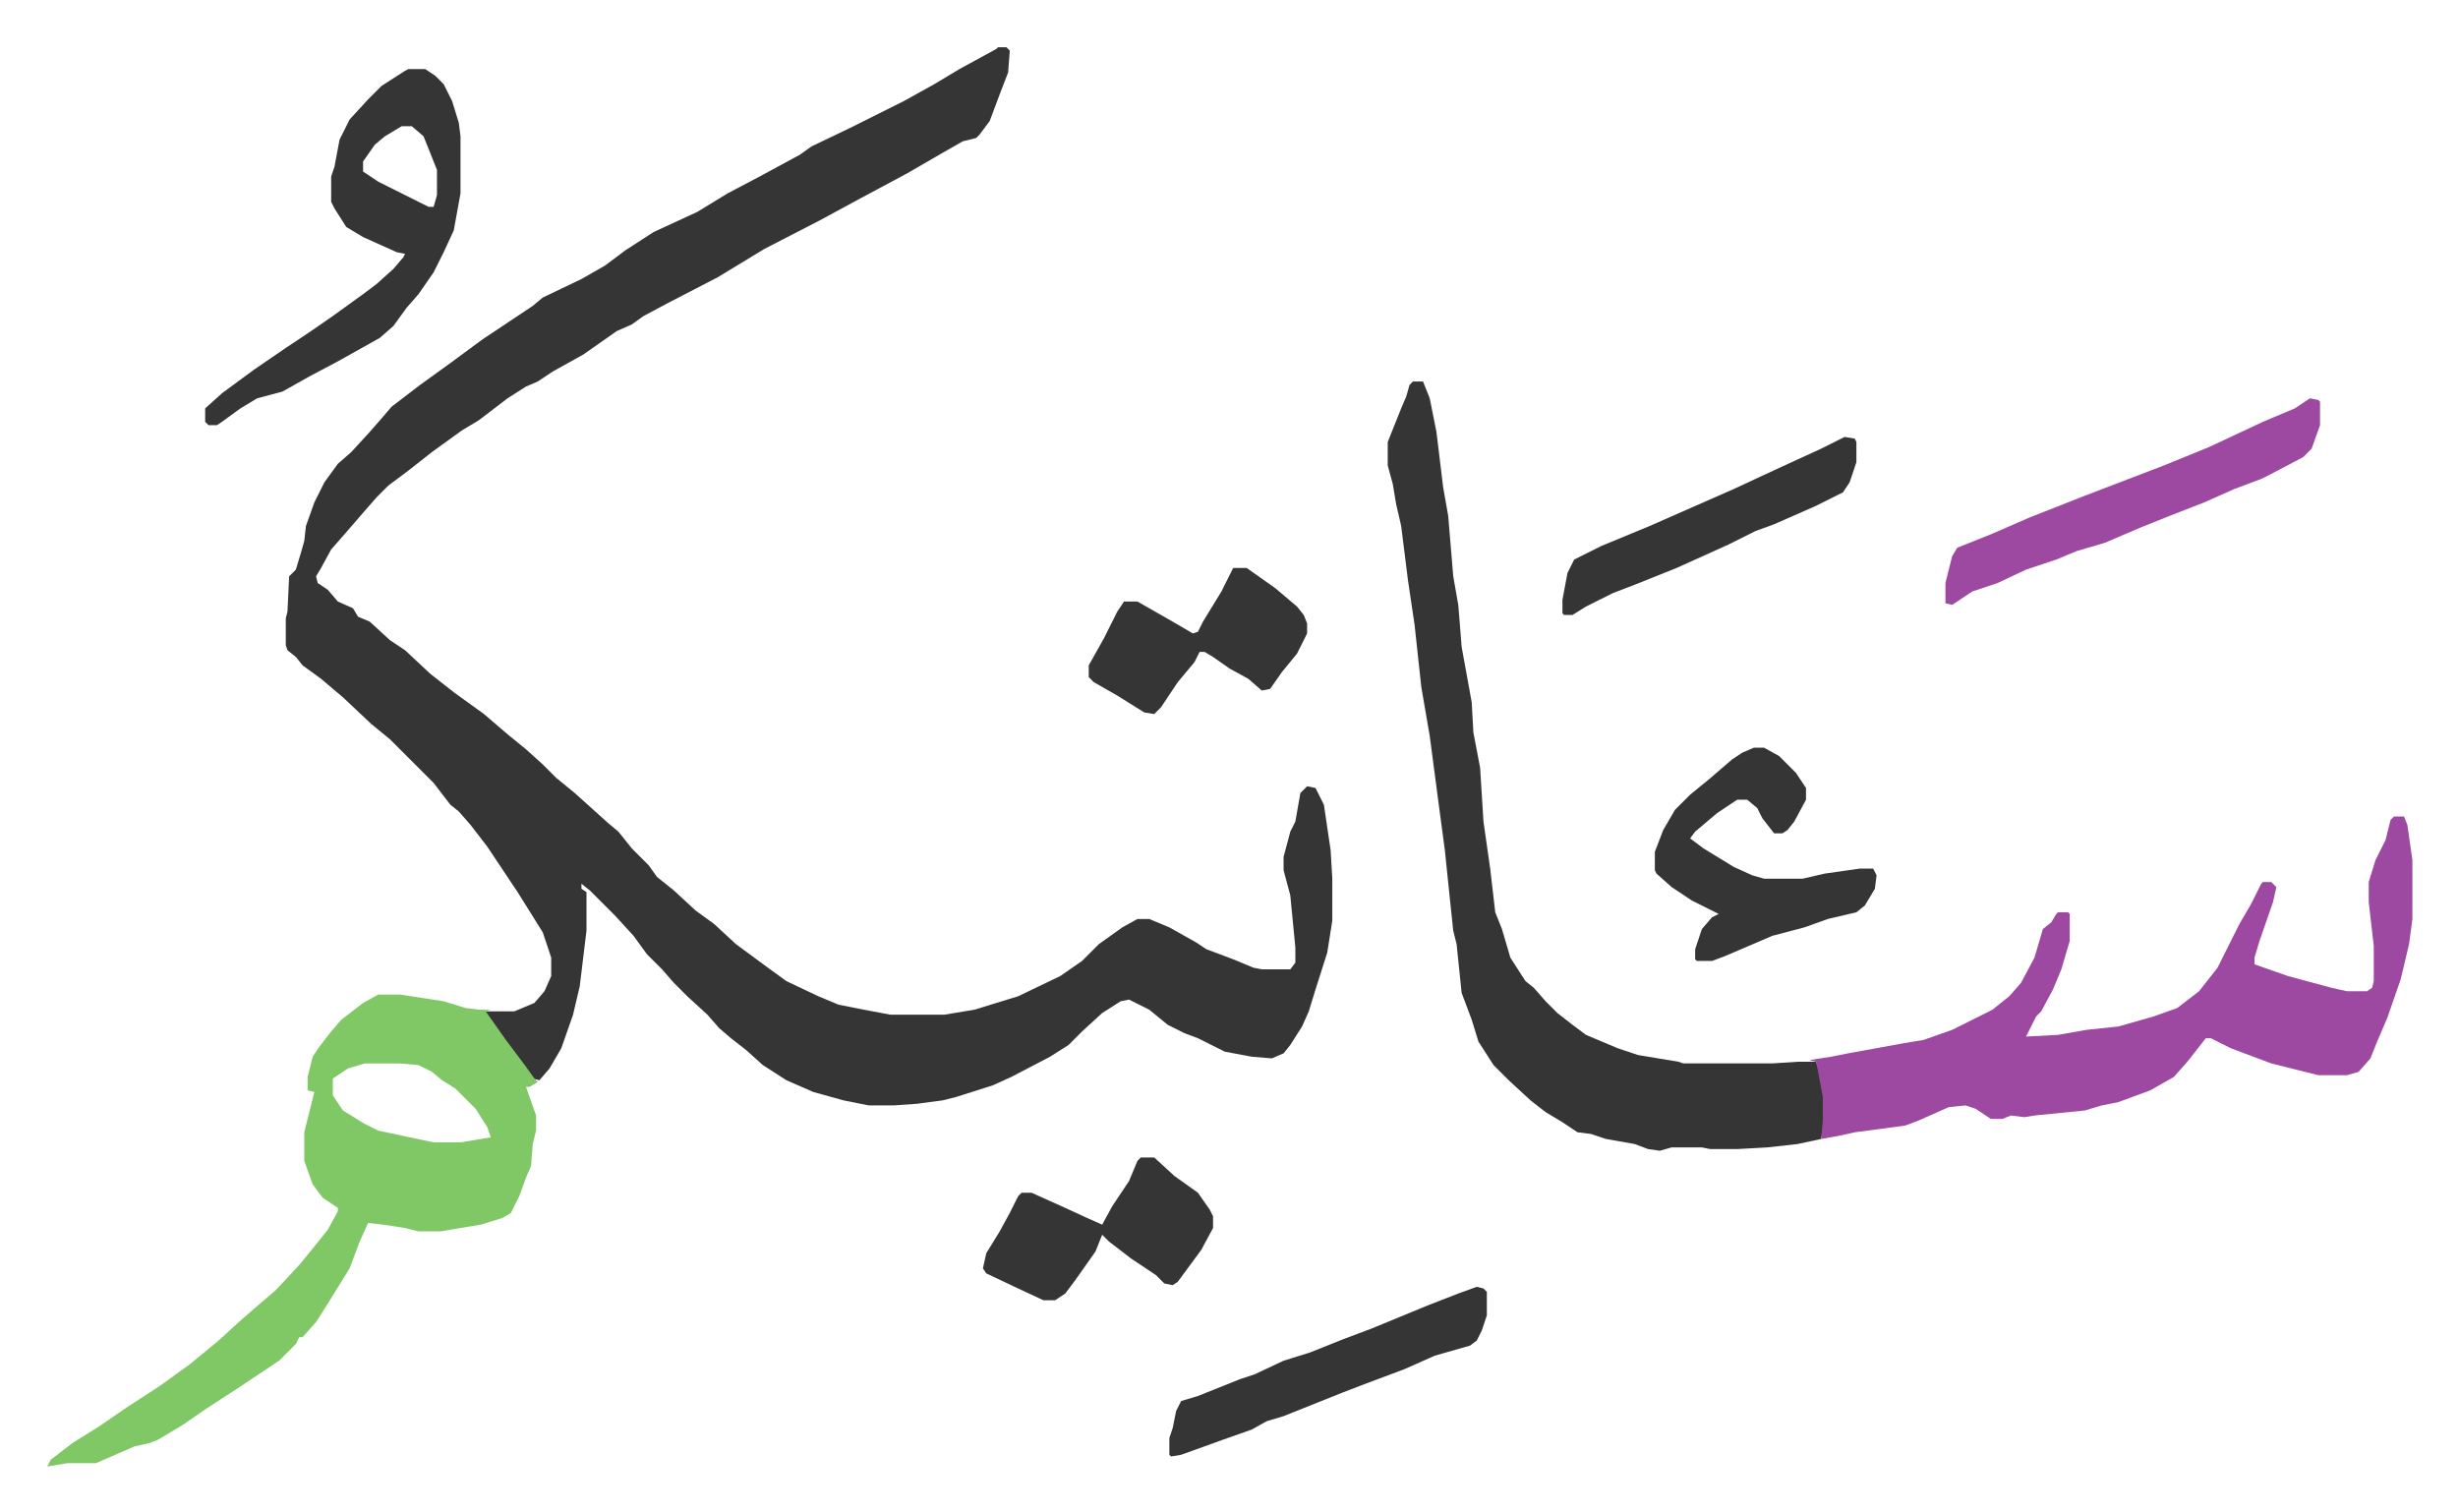 <svg xmlns="http://www.w3.org/2000/svg" role="img" viewBox="-28.14 296.86 1463.28 900.28"><path fill="#353535" id="rule_normal" d="M566 325h5l2 2-1 13-5 13-6 16-6 8-2 2-8 2-14 8-19 11-28 15-24 13-33 17-28 17-29 15-15 8-7 5-9 4-20 14-18 10-9 6-7 3-11 7-17 13-10 6-18 13-14 11-12 9-7 7-7 8-13 15-7 8-6 11-3 5 1 4 6 4 6 7 9 4 3 5 7 3 12 11 9 6 15 14 14 11 18 13 14 12 11 9 10 9 8 8 11 9 10 9 10 9 6 5 8 10 10 10 5 7 10 8 13 12 11 8 13 12 19 14 11 8 19 9 12 5 15 3 16 3h32l18-3 13-4 13-4 25-12 13-9 10-10 14-10 9-5h7l12 5 16 9 6 4 16 6 12 5 5 1h17l3-4v-9l-3-31-4-15v-8l4-15 3-6 3-17 4-4 5 1 5 10 4 27 1 17v25l-3 19-7 22-4 13-4 9-7 11-4 5-7 3-12-1-16-3-16-8-8-3-10-5-11-9-12-6-5 1-11 7-12 11-8 8-11 7-23 12-11 5-22 7-8 2-15 2-14 1h-15l-15-3-18-5-16-7-14-9-10-9-9-7-7-6-7-8-12-11-8-8-7-8-9-9-8-11-11-12-15-15-5-4v3l3 2v23l-4 33-4 17-7 20-7 12-6 7-4-1-14-19-14-19v-2h17l12-5 6-7 4-9v-11l-5-15-15-24-18-27-10-13-7-8-5-4-10-13-26-26-11-9-17-16-13-11-11-8-4-5-5-4-1-3v-16l1-4 1-21 4-4 3-10 2-7 1-9 5-14 6-12 8-11 8-7 11-12 7-8 6-7 17-13 18-13 19-14 21-14 9-6 6-5 23-11 14-8 12-9 17-11 26-12 18-11 19-10 24-13 7-5 23-11 32-16 18-10 15-9 22-12zm247 199h6l4 10 4 20 4 33 3 17 3 36 3 17 2 25 4 22 2 11 1 18 4 21 2 32 4 28 3 26 4 10 5 17 9 14 5 4 7 8 7 7 9 7 8 6 19 8 12 4 24 4 3 1h53l15-1h11l3 9 2 12v14l-2 11-14 3-18 2-18 1h-16l-5-1h-18l-7 2-7-1-8-3-17-3-9-3-8-1-9-6-10-6-9-7-13-12-9-9-9-14-4-13-3-8-3-8-3-29-2-8-2-19-3-29-4-30-5-38-5-29-4-37-4-27-4-32-3-13-2-12-3-11v-14l8-20 3-7 2-7z"/><path fill="#9d48a1" id="rule_ikhfa" d="M1397 783h6l2 5 3 21v35l-2 15-5 21-8 23-6 14-4 10-7 8-7 2h-17l-28-7-24-9-12-6h-3l-11 14-8 9-14 8-19 7-10 2-10 3-30 3-6 1-8-1-5 2h-7l-9-6-6-2-10 1-18 8-8 3-30 4-9 2-11 2 1-11v-14l-3-16-1-5-4-1 13-2 10-2 33-6 12-2 17-6 24-12 10-8 7-8 8-15 5-17 5-4 3-5 1-1h6l1 1v16l-5 17-5 12-7 13-3 3-6 12 19-1 17-3 19-2 21-6 14-5 13-10 11-14 6-12 7-14 7-12 6-12 1-1h5l3 3-2 9-8 23-3 10v4l20 7 26 7 9 2h12l3-2 1-4v-21l-3-26v-12l4-13 6-12 3-12z"/><path fill="#80c865" id="rule_idgham_shafawi_with_meem" d="M197 889h13l26 4 13 4 8 1h7l-3 1 12 17 12 16 5 7 2 2-5 3h-2l6 17v9l-2 8-1 13-3 7-4 11-5 10-5 3-13 4-24 4h-13l-8-2-13-2-9-1-5 11-6 16-13 21-7 11-8 9h-2l-2 4-10 10-24 16-20 13-13 9-15 9-5 2-9 2-23 10H12l-12 2 2-4 13-10 16-10 16-11 20-13 18-13 17-14 12-11 8-7 14-12 14-15 9-11 8-10 6-11v-2l-9-6-6-8-5-14v-17l4-16 2-8-4-1v-8l3-12 4-6 7-9 6-7 13-10zm-8 41l-10 3-9 6v10l6 9 13 8 8 4 33 7h16l18-3-2-6-7-11-8-8-4-4-8-5-6-5-8-4-11-1z"/><path fill="#353535" id="rule_normal" d="M215 338h10l6 4 5 5 5 10 4 13 1 8v34l-4 22-6 13-6 12-9 13-7 8-8 11-8 7-25 14-17 9-16 9-15 4-10 6-11 8-3 2h-5l-2-2v-8l10-9 19-14 19-13 15-10 13-9 18-13 8-6 10-9 6-7 1-2-5-1-20-9-10-6-7-11-2-4v-15l2-6 3-16 6-12 11-12 8-8 14-9zm-4 34l-10 6-6 5-7 10v6l9 6 30 15h3l2-7v-15l-8-20-7-6zm805 370h6l9 5 10 10 6 9v7l-7 13-4 5-3 2h-5l-7-9-3-6-6-5h-6l-12 8-13 11-3 4 8 6 18 11 11 5 7 2h23l13-3 21-3h8l2 4-1 8-6 10-5 4-17 4-14 5-19 5-28 12-8 3h-9l-1-1v-6l4-12 6-7 4-2-16-8-12-8-9-8-1-2v-11l5-13 7-12 9-9 11-9 14-12 6-4z"/><path fill="#9d48a1" id="rule_ikhfa" d="M1347 534l5 1 1 1v14l-5 14-5 5-19 10-6 3-16 6-18 8-18 7-20 8-21 9-17 5-12 5-18 6-17 8-15 5-9 6-3 2-4-1v-12l4-16 3-5 20-8 23-10 33-13 47-18 27-11 32-15 19-8z"/><path fill="#353535" id="rule_normal" d="M651 986h8l12 11 14 10 7 10 2 4v7l-7 13-14 19-3 2-5-1-5-5-15-10-13-10-4-4-4 10-12 17-6 8-6 4h-7l-15-7-19-9-2-3 2-9 8-13 6-11 5-10 2-2h6l20 9 13 6 9 4 6-11 10-15 5-12zm200 77l4 1 2 2v14l-3 9-3 6-4 3-21 6-18 8-24 9-13 5-15 6-20 8-10 3-9 5-17 6-25 9-6 1-1-1v-10l2-6 2-10 3-6 10-3 25-10 9-3 17-8 16-5 20-8 16-6 34-14 18-7zM706 635h8l17 12 13 11 4 5 2 5v6l-6 12-9 11-7 10-5 1-8-7-11-6-10-7-5-3h-3l-3 6-10 12-10 15-4 4-6-1-16-10-14-8-3-3v-7l9-16 8-16 4-6h8l21 12 12 7 3-1 3-6 11-18zm364-78l6 1 1 2v12l-4 12-4 6-16 8-25 11-11 4-16 8-31 14-25 10-13 5-16 8-8 5h-5l-1-1v-8l3-16 4-8 16-8 29-12 25-11 25-11 28-13 24-11z"/></svg>
